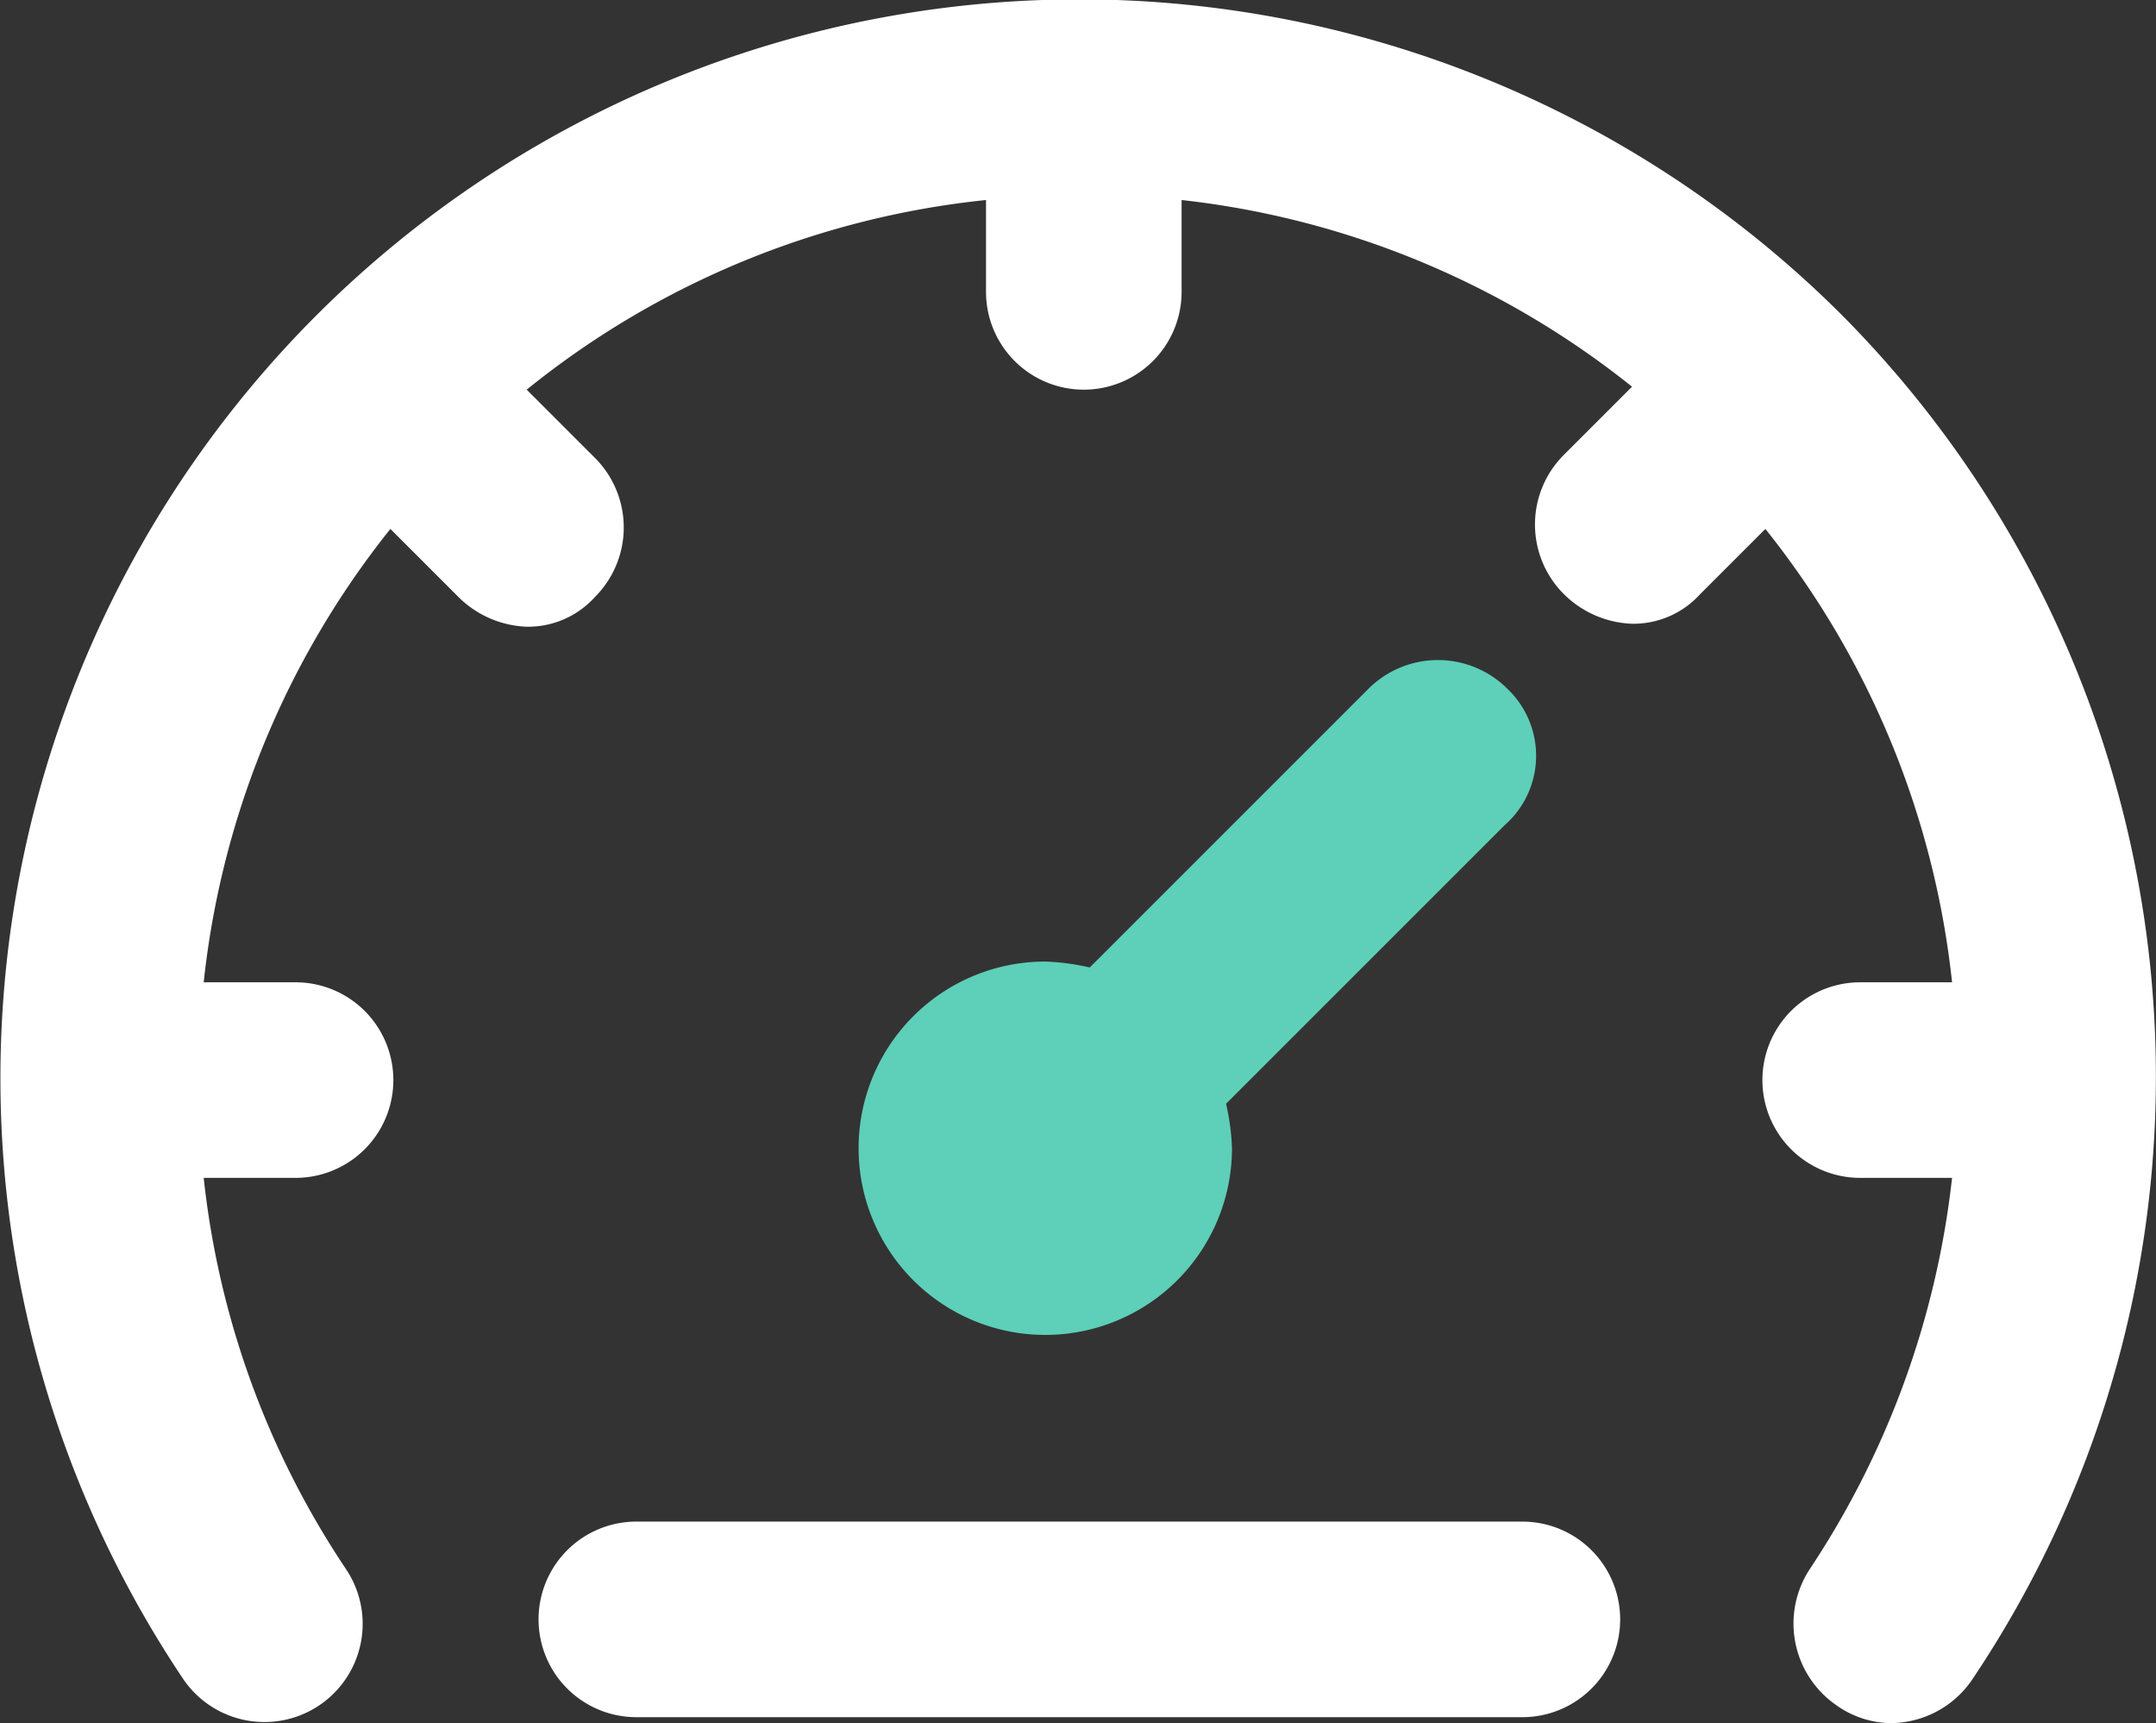 <svg xmlns="http://www.w3.org/2000/svg" width="72.756" height="58.15" viewBox="0 0 72.756 58.15">
  <rect x="0" y="0" width="72.756" height="58.15" fill="#333333" stroke="none"/>
  <g id="speed" transform="translate(-36.326 -40.95)">
    <g id="Group_272" data-name="Group 272">
      <g id="Group_271" data-name="Group 271">
        <path id="Path_614" data-name="Path 614" d="M87.2,64.2a3.32,3.32,0,0,0-4.7,0l-9.4,9.4a7.719,7.719,0,0,0-1.5-.2,6.3,6.3,0,1,0,6.3,6.3,7.719,7.719,0,0,0-.2-1.5l9.4-9.4A3.119,3.119,0,0,0,87.2,64.2Z" fill="#5ecfb8"/>
      </g>
    </g>
    <g id="Group_274" data-name="Group 274">
      <g id="Group_273" data-name="Group 273">
        <path id="Path_615" data-name="Path 615" d="M98.5,51.6a36.408,36.408,0,0,0-56,46A3.314,3.314,0,1,0,48,93.9a29.359,29.359,0,0,1-4.8-13.2h3.1a3.3,3.3,0,0,0,0-6.6H43.2a29.516,29.516,0,0,1,6.3-15.3l2.3,2.3a3.445,3.445,0,0,0,2.3,1,3.038,3.038,0,0,0,2.3-1,3.32,3.32,0,0,0,0-4.7l-2.3-2.3a29.474,29.474,0,0,1,15.5-6.4v3.1a3.3,3.3,0,0,0,6.6,0V47.7A29.54,29.54,0,0,1,91.4,54l-2.3,2.3a3.32,3.32,0,0,0,0,4.7,3.445,3.445,0,0,0,2.3,1,3.038,3.038,0,0,0,2.3-1l2.2-2.2a29.516,29.516,0,0,1,6.3,15.3H99.1a3.3,3.3,0,0,0,0,6.6h3.1a29.791,29.791,0,0,1-4.8,13.2,3.35,3.35,0,0,0,.9,4.6,3.226,3.226,0,0,0,1.8.6,3.341,3.341,0,0,0,2.8-1.5A36.478,36.478,0,0,0,98.5,51.6Z" fill="#fff"/>
      </g>
    </g>
    <g id="Group_276" data-name="Group 276">
      <g id="Group_275" data-name="Group 275">
        <path id="Path_616" data-name="Path 616" d="M87.7,98.9a3.3,3.3,0,0,0,0-6.6H57.8a3.3,3.3,0,0,0,0,6.6" fill="#fff"/>
      </g>
    </g>
  </g>
</svg>
